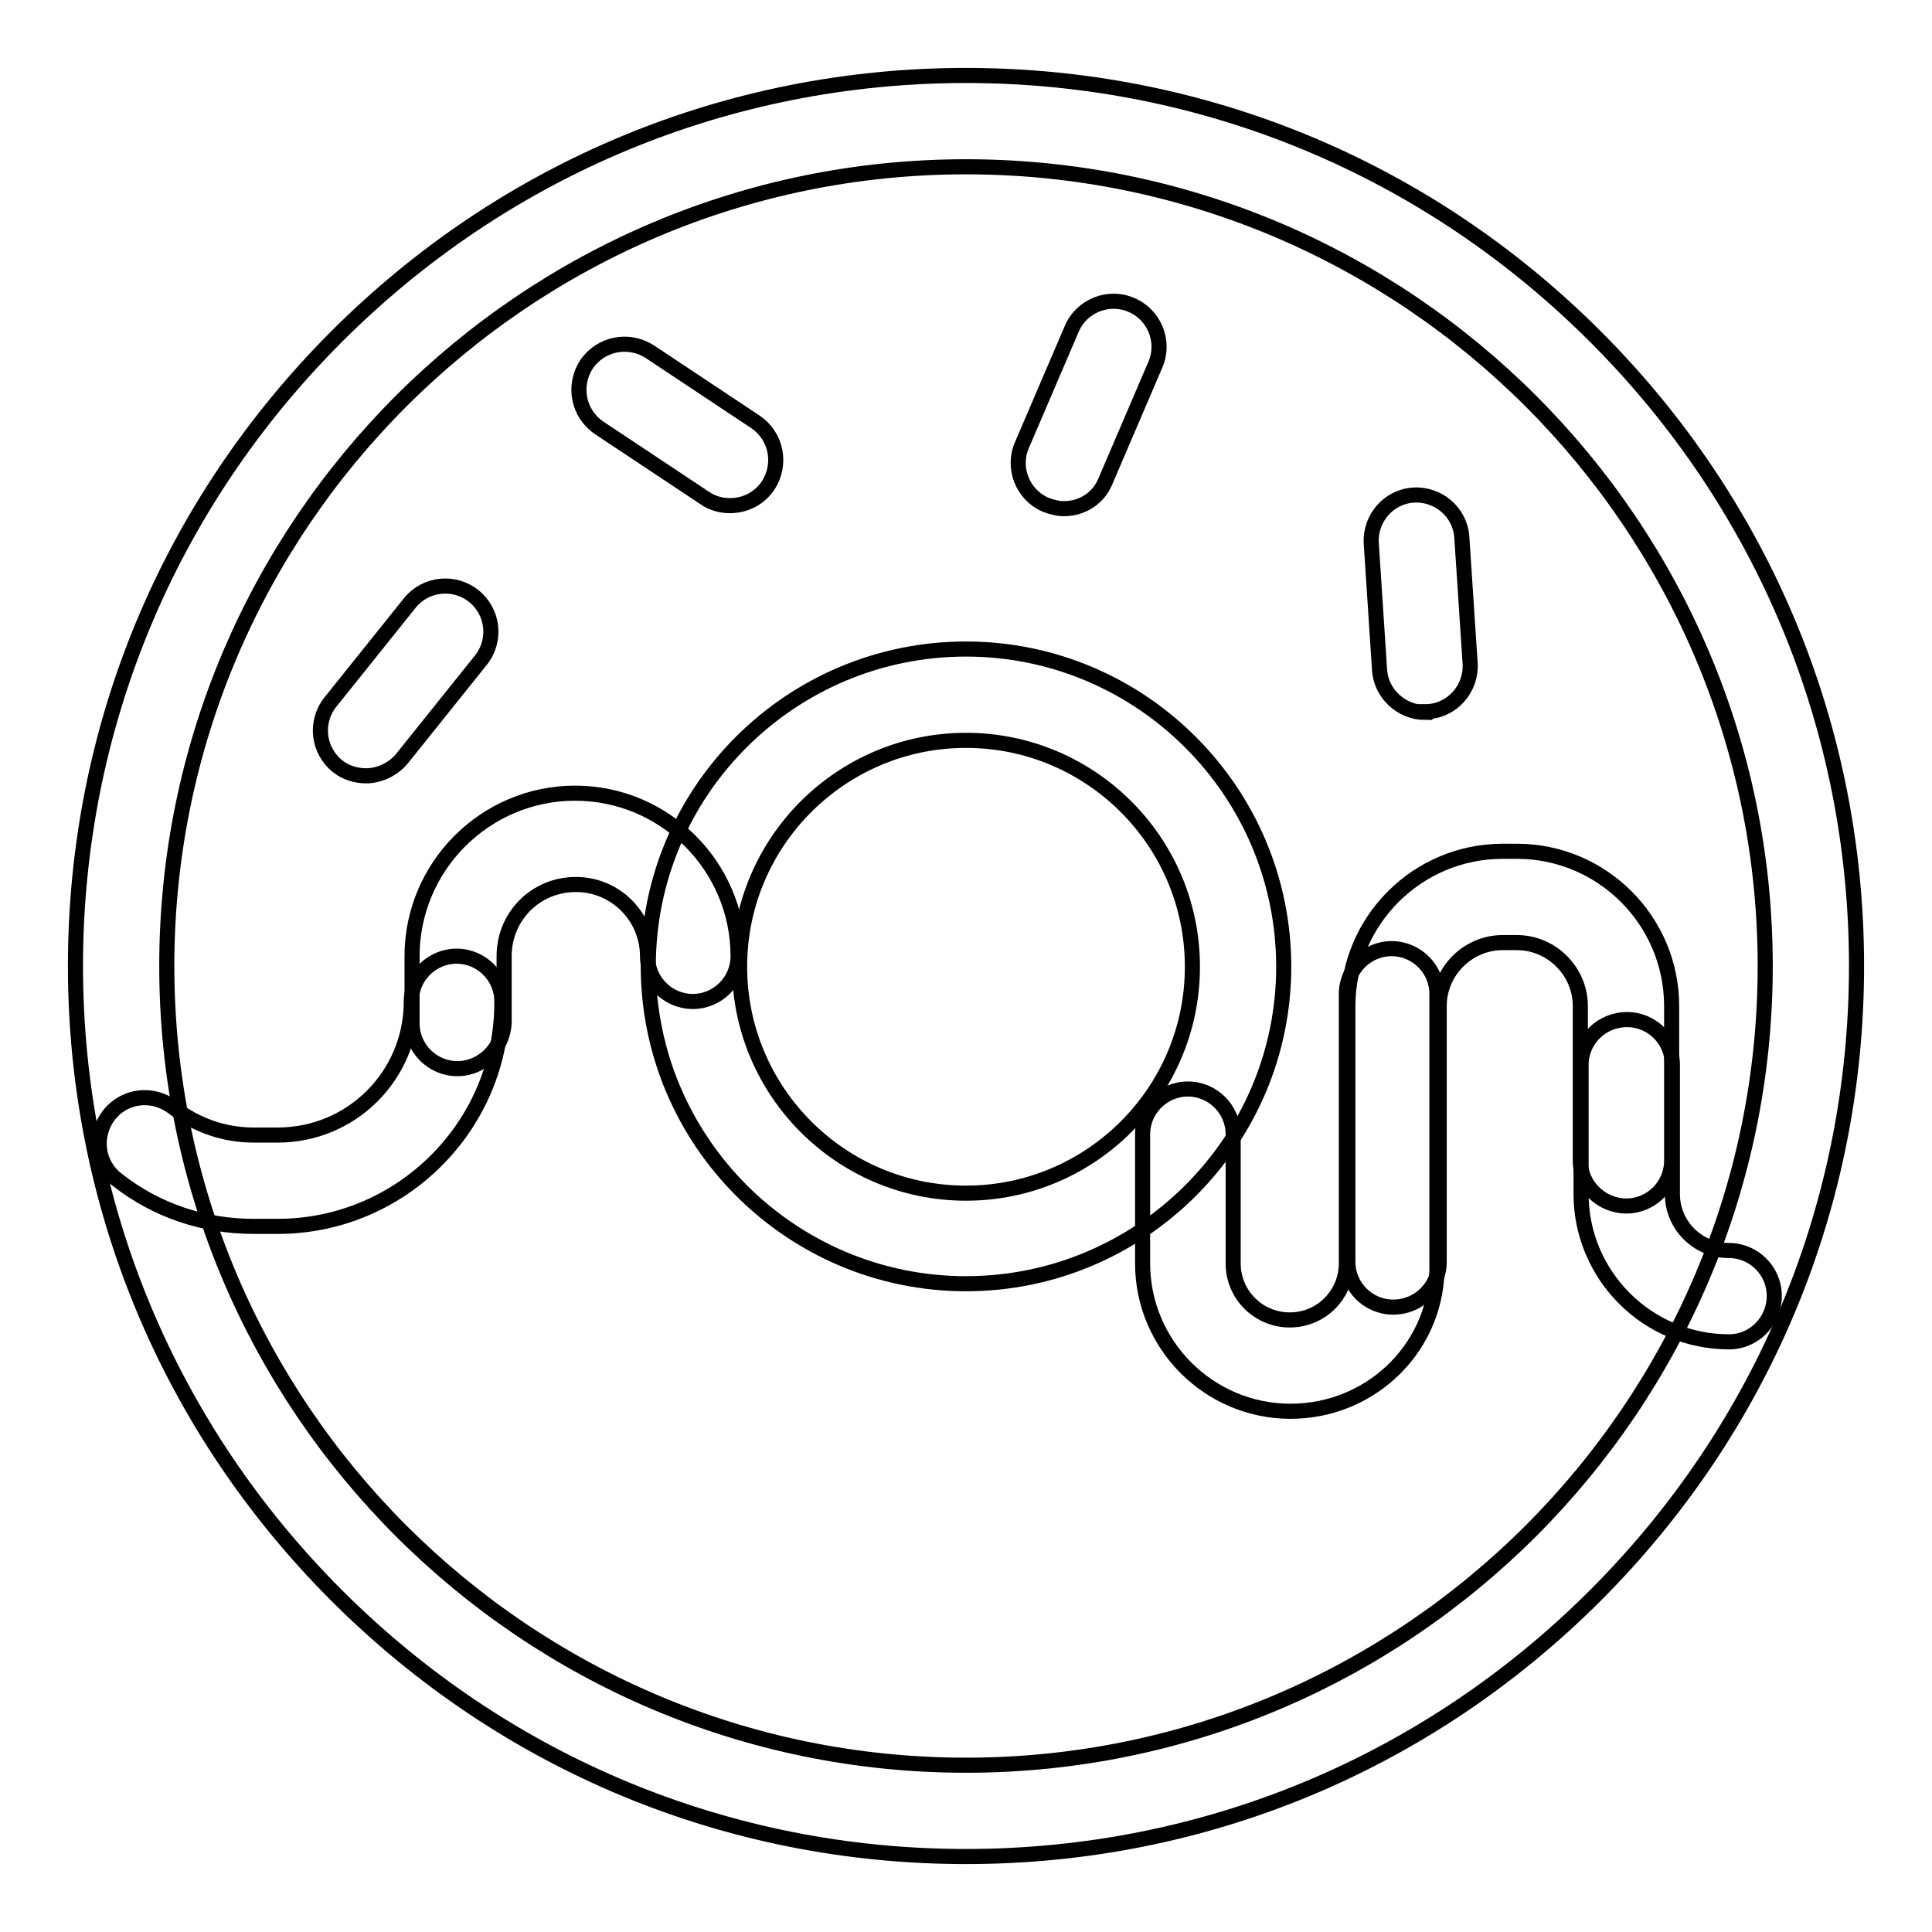 <?xml version="1.0" encoding="utf-8"?>
<!-- Svg Vector Icons : http://www.onlinewebfonts.com/icon -->
<!DOCTYPE svg PUBLIC "-//W3C//DTD SVG 1.1//EN" "http://www.w3.org/Graphics/SVG/1.1/DTD/svg11.dtd">
<svg version="1.1" xmlns="http://www.w3.org/2000/svg" xmlns:xlink="http://www.w3.org/1999/xlink" x="0px" y="0px" viewBox="0 0 256 256" enable-background="new 0 0 256 256" xml:space="preserve">
<g> <path stroke-width="2" fill-opacity="0" stroke="#000000"  d="M128,170.1c-23.2,0-42.1-18.9-42.1-42.1c0-23.2,18.9-42,42.1-42c23.2,0,42.1,18.9,42.1,42.1 C170.1,151.2,151.2,170.1,128,170.1z M128,98.1c-16.5,0-30,13.4-30,30c0,16.5,13.4,30,30,30c16.5,0,30-13.4,30-30 C158,111.5,144.5,98.1,128,98.1z"/> <path stroke-width="2" fill-opacity="0" stroke="#000000"  d="M128,246c-31.5,0-61.1-12.3-83.4-34.6C22.3,189.1,10,159.5,10,128c0-31.5,12.3-61.1,34.6-83.4 C66.9,22.3,96.5,10,128,10c31.5,0,61.1,12.3,83.4,34.6C233.7,66.9,246,96.5,246,128c0,31.5-12.3,61.1-34.6,83.4 C189.1,233.7,159.5,246,128,246z M128,22.1C69.6,22.1,22.1,69.6,22.1,128S69.6,233.9,128,233.9c58.4,0,105.9-47.5,105.9-105.9 S186.4,22.1,128,22.1z"/> <path stroke-width="2" fill-opacity="0" stroke="#000000"  d="M171,187c-10.8,0-19.6-8.8-19.6-19.6v-17.1c0-3.3,2.7-6,6-6c3.3,0,6,2.7,6,6v17.1c0,4.2,3.4,7.5,7.5,7.5 c4.2,0,7.5-3.4,7.5-7.5v-35.7c0-3.3,2.7-6,6-6c3.3,0,6,2.7,6,6v35.7C190.7,178.2,181.9,187,171,187z M229.1,177.8 c-10.8,0-19.6-8.8-19.6-19.6v-17.1c0-3.3,2.7-6,6.1-6c3.3,0,6,2.7,6,6v17.1c0,4.2,3.4,7.5,7.5,7.5c3.3,0,6,2.7,6,6 C235.1,175.1,232.4,177.8,229.1,177.8z"/> <path stroke-width="2" fill-opacity="0" stroke="#000000"  d="M184.6,173.2c-3.3,0-6-2.7-6-6v-33.9c0-11.3,9.2-20.5,20.5-20.5h1.9c11.3,0,20.5,9.2,20.5,20.5v20.5 c0,3.3-2.7,6-6,6c-3.3,0-6.1-2.7-6.1-6v-20.5c0-4.6-3.8-8.4-8.4-8.4h-1.9c-4.6,0-8.4,3.8-8.4,8.4v33.9 C190.7,170.5,188,173.2,184.6,173.2z M36.8,162.5h-3.2c-6.6,0-12.9-2.1-18.1-6.2c-2.7-2.1-3.1-5.8-1.1-8.5c2.1-2.7,5.8-3.1,8.5-1.1 c3.1,2.4,6.8,3.7,10.7,3.7h3.2c9.8,0,17.7-7.9,17.7-17.7c0-3.3,2.7-6,6-6c3.3,0,6,2.7,6,6C66.6,149.1,53.2,162.5,36.8,162.5 L36.8,162.5z"/> <path stroke-width="2" fill-opacity="0" stroke="#000000"  d="M60.6,141.6c-3.3,0-6-2.7-6-6v-8.9c0-11.9,9.7-21.6,21.6-21.6c11.9,0,21.6,9.7,21.6,21.6c0,3.3-2.7,6-6,6 c-3.3,0-6-2.7-6-6c0-5.2-4.2-9.5-9.5-9.5s-9.5,4.2-9.5,9.5v8.9C66.6,138.9,63.9,141.6,60.6,141.6z"/> <path stroke-width="2" fill-opacity="0" stroke="#000000"  d="M48.5,102.8c-1.3,0-2.7-0.4-3.8-1.3c-2.6-2.1-3-5.9-0.9-8.5l10.5-13.1c2.1-2.6,5.9-3,8.5-0.9 c2.6,2.1,3,5.9,0.9,8.5l-10.5,13.1C52,102,50.2,102.8,48.5,102.8L48.5,102.8z"/> <path stroke-width="2" fill-opacity="0" stroke="#000000"  d="M96.7,67c-1.1,0-2.3-0.3-3.3-1l-14-9.3c-2.8-1.9-3.5-5.6-1.7-8.4c1.9-2.8,5.6-3.5,8.4-1.7l14,9.3 c2.8,1.9,3.5,5.6,1.7,8.4C100.6,66.1,98.7,67,96.7,67z"/> <path stroke-width="2" fill-opacity="0" stroke="#000000"  d="M141,67.4c-0.8,0-1.6-0.2-2.4-0.5c-3.1-1.3-4.5-4.9-3.2-7.9l6.6-15.4c1.3-3.1,4.9-4.5,7.9-3.2 c3.1,1.3,4.5,4.9,3.2,7.9l-6.6,15.4C145.6,66,143.4,67.4,141,67.4z"/> <path stroke-width="2" fill-opacity="0" stroke="#000000"  d="M188.8,94.4c-3.1,0-5.8-2.5-6-5.6L181.7,72c-0.2-3.3,2.3-6.2,5.6-6.4s6.2,2.3,6.4,5.6l1.1,16.7 c0.2,3.3-2.3,6.2-5.6,6.4H188.8z"/></g>
</svg>